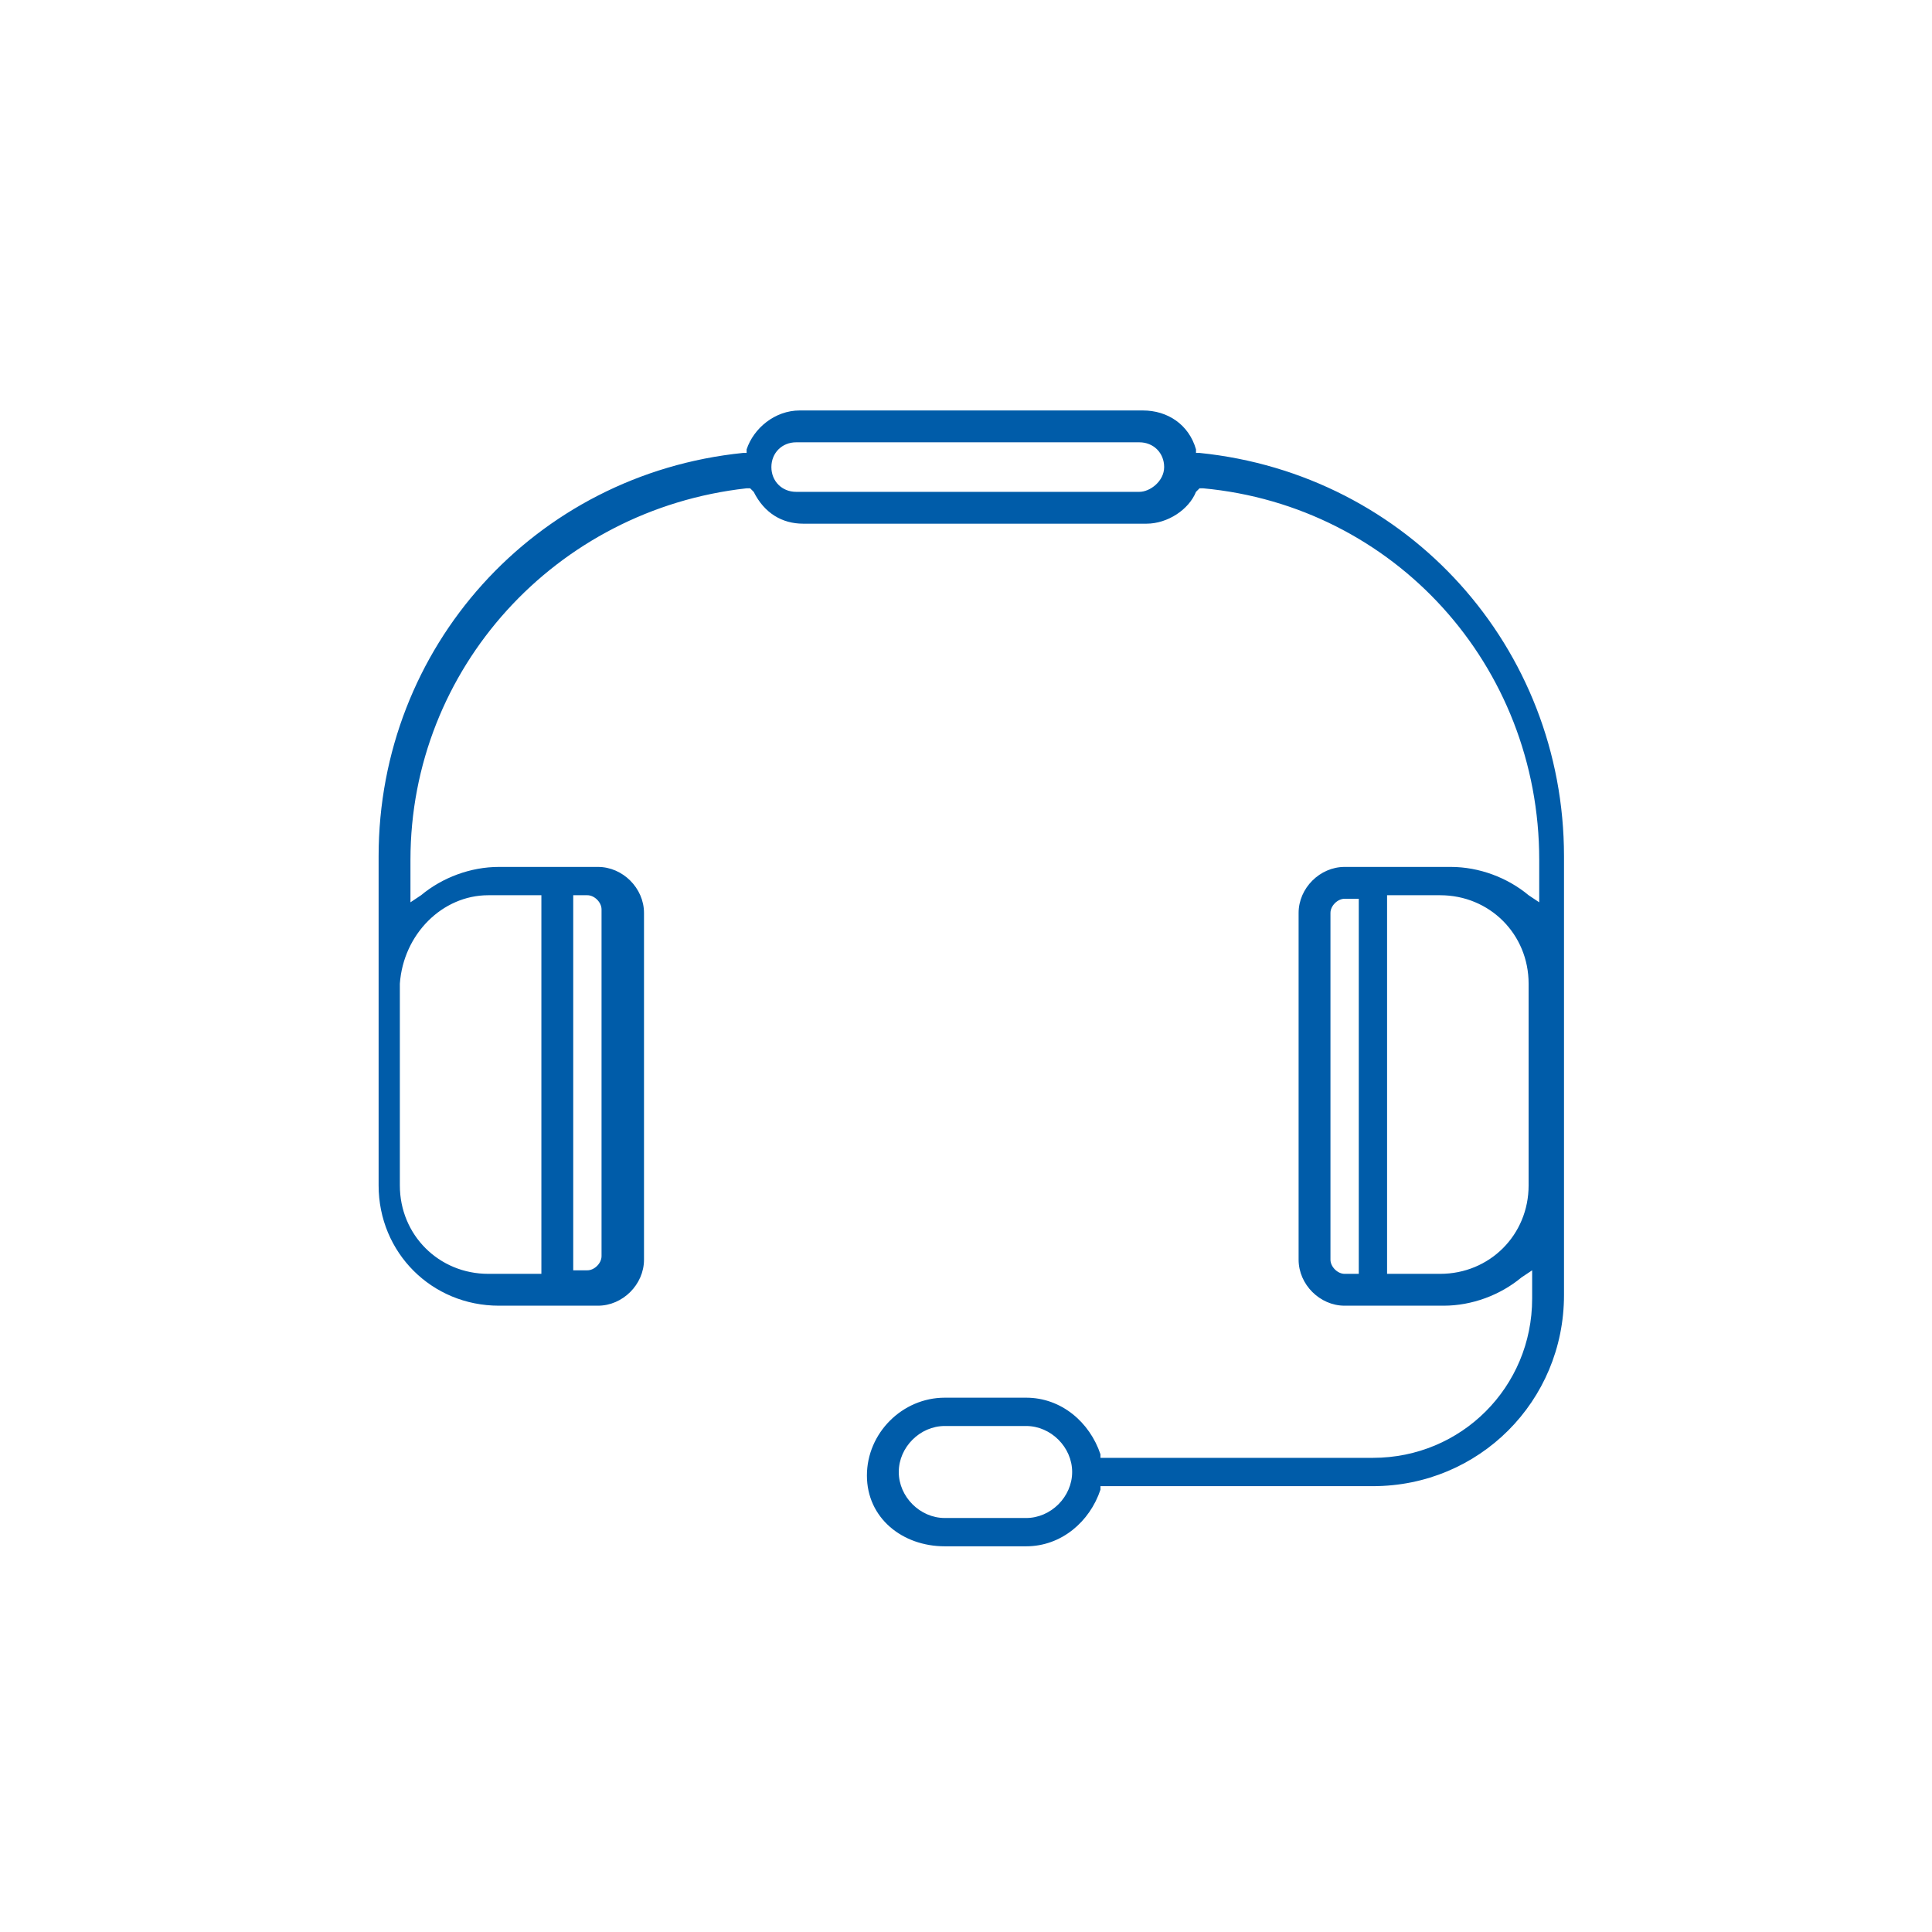 <svg xmlns="http://www.w3.org/2000/svg" viewBox="0 0 54.6 54.6" style="enable-background:new 0 0 54.6 54.6" xml:space="preserve"><path d="M26.7 43.7H29c1 0 1.8-.7 2.1-1.6V42h7.7c3 0 5.4-2.4 5.4-5.4V24.2c0-5.9-4.4-10.8-10.3-11.4h-.1v-.1c-.2-.7-.8-1.1-1.5-1.1h-9.7c-.7 0-1.3.5-1.5 1.1v.1H21c-5.9.6-10.3 5.5-10.3 11.4v9.3c0 1.9 1.5 3.4 3.4 3.4h2.8c.7 0 1.3-.6 1.3-1.3v-9.8c0-.7-.6-1.3-1.3-1.3h-2.8c-.8 0-1.6.3-2.2.8l-.3.2v-1.2c0-5.4 4.1-9.9 9.5-10.5h.1l.1.1c.3.6.8.9 1.4.9h9.7c.6 0 1.2-.4 1.4-.9l.1-.1h.1c5.4.5 9.5 5 9.5 10.5v1.2l-.3-.2c-.6-.5-1.4-.8-2.2-.8h-3c-.7 0-1.3.6-1.3 1.3v9.8c0 .7.6 1.3 1.3 1.3h2.8c.8 0 1.6-.3 2.2-.8l.3-.2v.8c0 2.5-2 4.5-4.5 4.5h-7.7v-.1c-.3-.9-1.1-1.6-2.1-1.6h-2.3c-1.2 0-2.2 1-2.2 2.2s1 2 2.2 2zM16.2 25.3h.4c.2 0 .4.2.4.4v9.8c0 .2-.2.4-.4.4h-.4V25.3zm-2.4 0h1.5V36h-1.5c-1.4 0-2.5-1.1-2.5-2.5v-5.7c.1-1.4 1.2-2.5 2.5-2.5zm18.4-11.4h-9.7c-.4 0-.7-.3-.7-.7s.3-.7.7-.7h9.7c.4 0 .7.3.7.7s-.4.7-.7.7zM38.4 36H38c-.2 0-.4-.2-.4-.4v-9.8c0-.2.2-.4.4-.4h.4V36zm2.3 0h-1.5V25.3h1.5c1.4 0 2.5 1.1 2.5 2.5v5.7c0 1.4-1.1 2.5-2.5 2.5zm-14 4.3H29c.7 0 1.3.6 1.3 1.3s-.6 1.3-1.3 1.3h-2.3c-.7 0-1.3-.6-1.3-1.3s.6-1.3 1.3-1.3z" style="fill:#005ca9"/></svg>